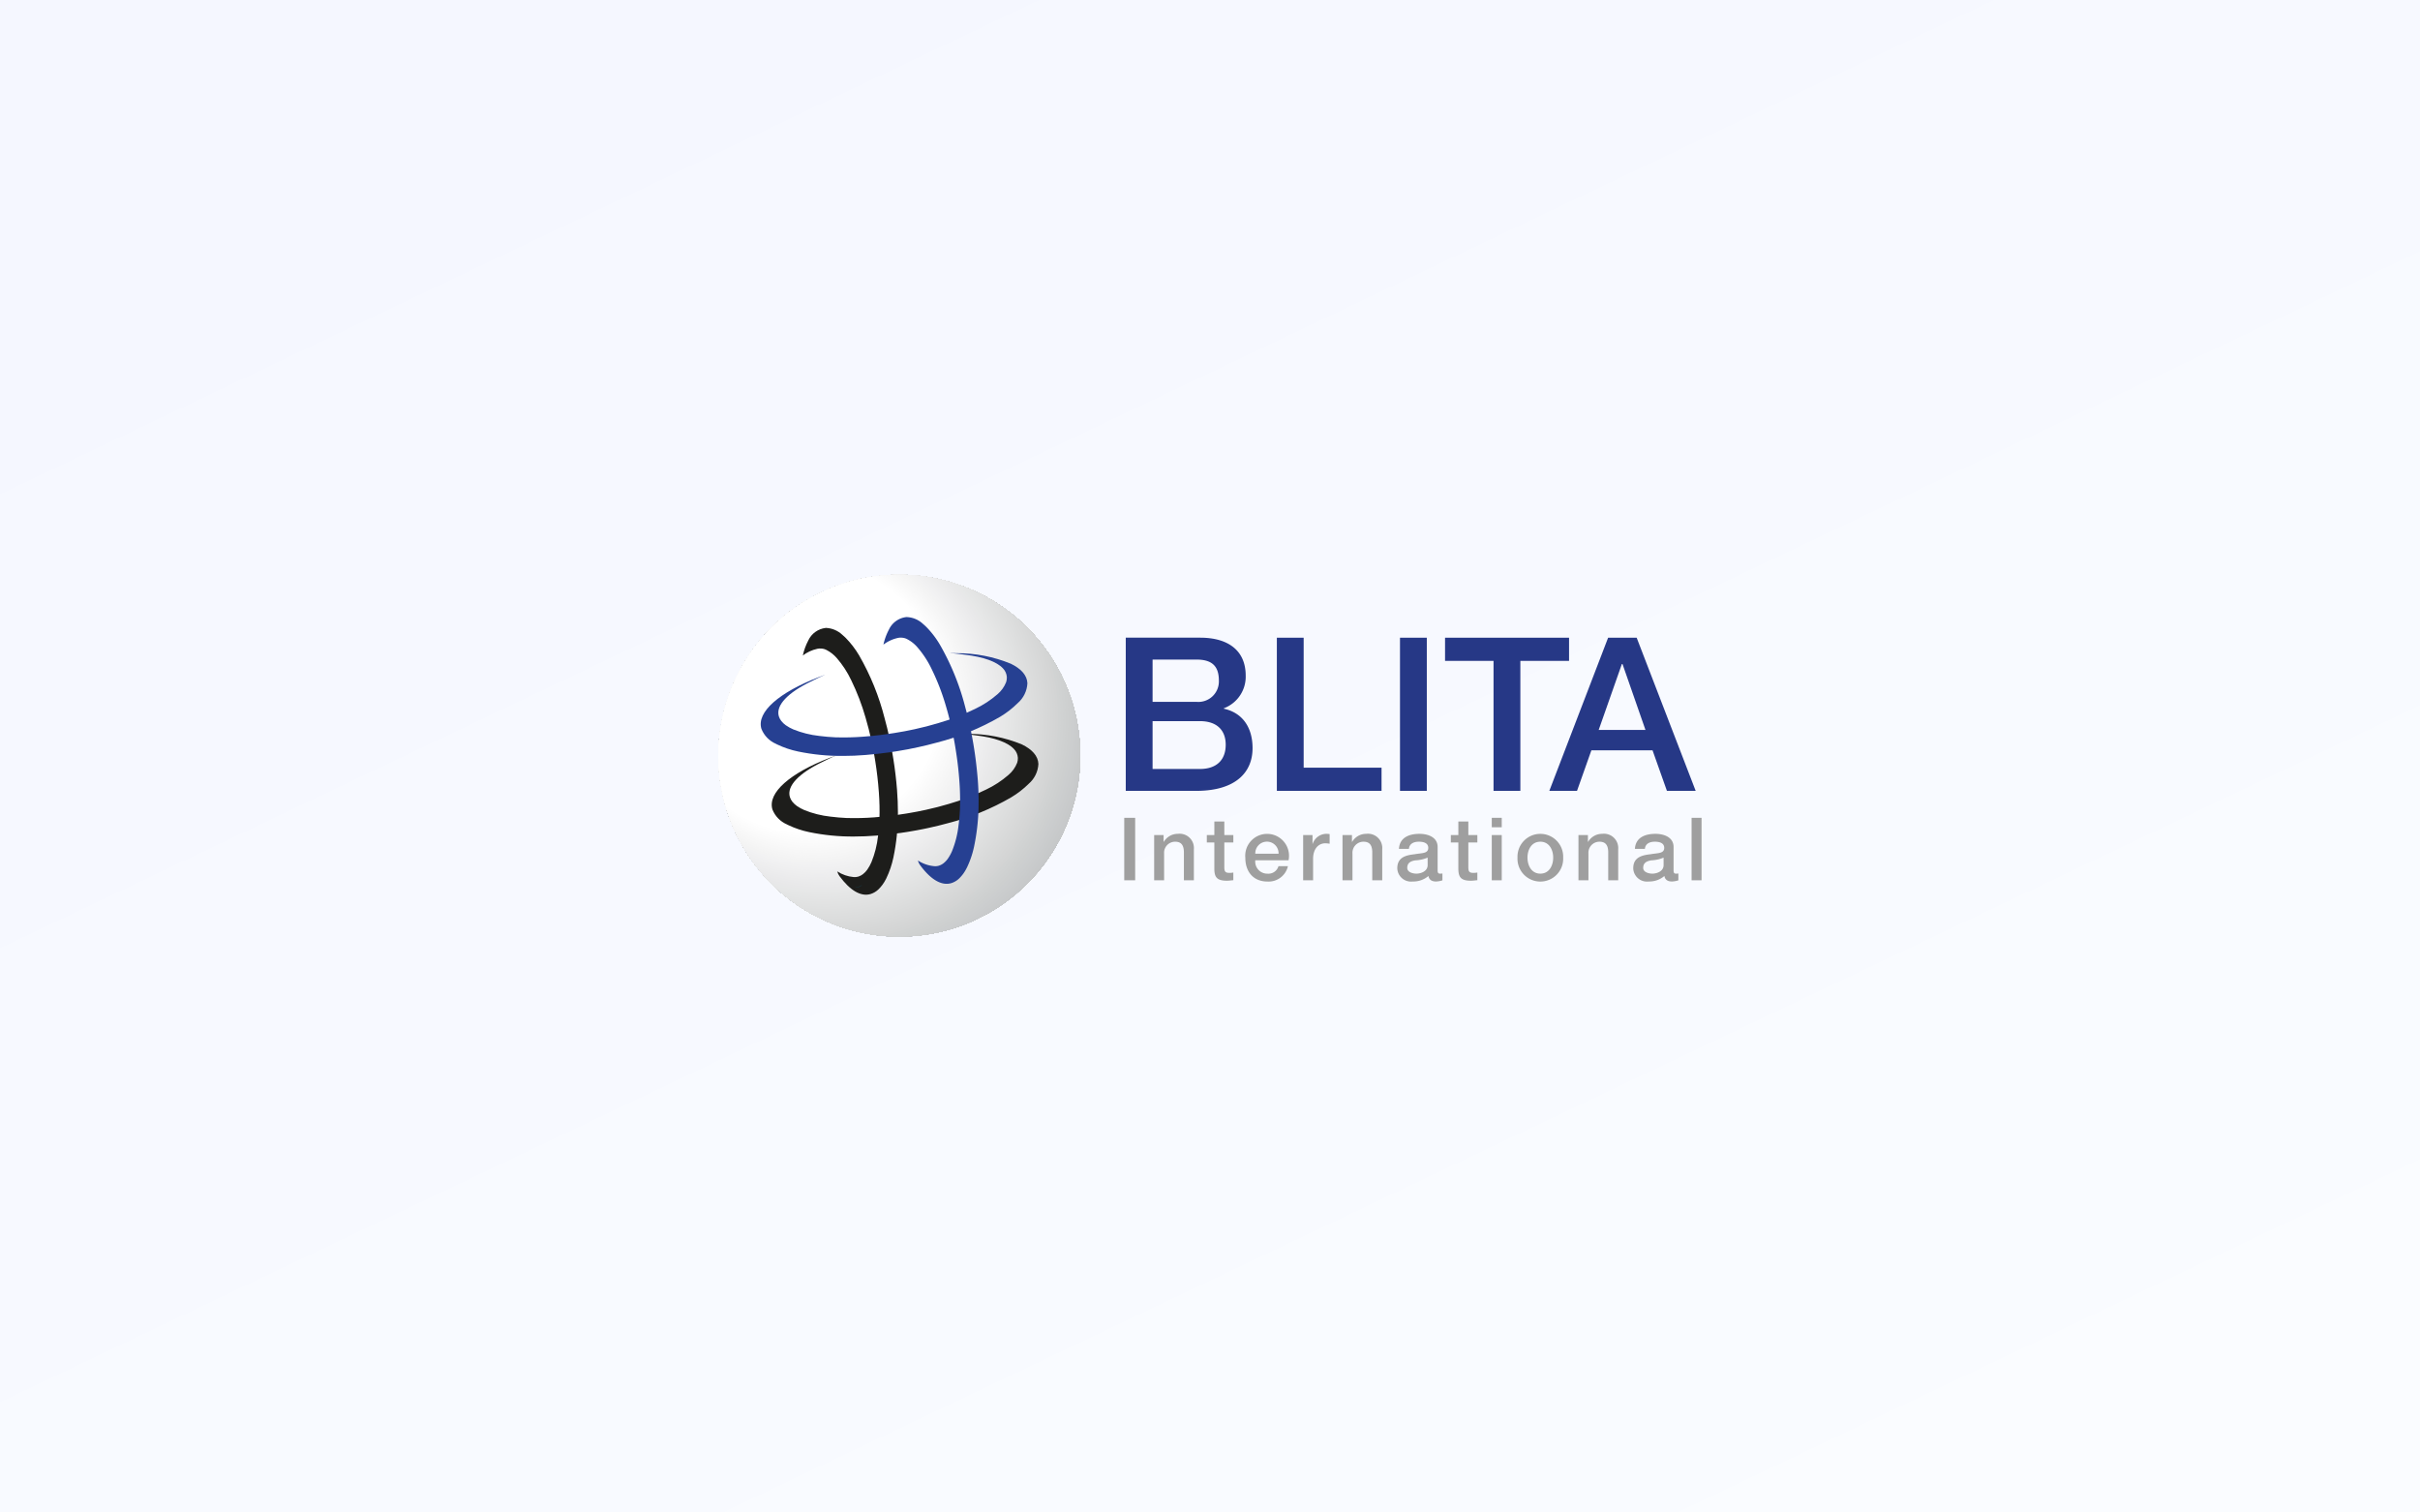 <svg xmlns="http://www.w3.org/2000/svg" xmlns:xlink="http://www.w3.org/1999/xlink" width="1600" height="1000" viewBox="0 0 1600 1000">
  <rect x="0" y="0" width="1600" height="1000" fill="#333333" stroke="none"/>
  <defs>
    <linearGradient id="linear-gradient" x1="0.162" y1="0.055" x2="0.888" y2="1" gradientUnits="objectBoundingBox">
      <stop offset="0" stop-color="#f5f7ff"/>
      <stop offset="1" stop-color="#fafcff"/>
    </linearGradient>
    <clipPath id="clip-path">
      <path id="Trazado_4" data-name="Trazado 4" d="M0,119.822A119.608,119.608,0,1,0,35.033,35.085,119.774,119.774,0,0,0,0,119.822" transform="translate(0 -0.053)"/>
    </clipPath>
    <clipPath id="clip-path-78">
      <path id="Trazado_176" data-name="Trazado 176" d="M133.389,24.224c3.3.148,7.031.719,9.969,1.068,11.935,1.421,20.792,4.538,24.924,9.036a9.075,9.075,0,0,1,2.55,5.784,9.624,9.624,0,0,1-.475,3.291,20.012,20.012,0,0,1-5.758,8.02,64.755,64.755,0,0,1-14.82,9.685,150.054,150.054,0,0,1-24.6,9.467c-4.878,1.465-10.025,2.79-15.391,3.958h0q-5.266,1.151-10.583,2.044c-.872.148-1.744.3-2.615.436-1.765.27-3.522.545-5.274.789q-7.737,1.085-15.535,1.665A170.442,170.442,0,0,1,58.19,79.9h-.436q-5.483-.235-10.932-.933a64.629,64.629,0,0,1-17.165-4.307,27.26,27.26,0,0,1-4.847-2.672h-.026a15.457,15.457,0,0,1-3.117-2.938A9.742,9.742,0,0,1,20.071,66C17.892,58.672,26.23,50.285,41.19,43.028c2.65-1.308,6-3.051,9.075-4.267l-.044-.057c-1.395.493-2.75,1.007-4.076,1.521C20.6,50.085,5.173,63.074,8.542,74.25a17.95,17.95,0,0,0,9.642,9.9c.218.122.462.244.693.366a.135.135,0,0,0,.07.026A60.905,60.905,0,0,0,32.8,89.215a140.591,140.591,0,0,0,29.584,2.925q7.153,0,15.021-.619t15.783-1.744c1.408-.2,2.842-.41,4.267-.636.436-.07.872-.139,1.308-.218q5.187-.846,10.335-1.9c1.042-.218,2.07-.436,3.1-.667Q118.447,85,124.61,83.308a163.842,163.842,0,0,0,41.776-17.065,60.322,60.322,0,0,0,11.629-9A18.5,18.5,0,0,0,184.4,44.135c-.214-5.27-4.171-9.633-10.967-12.924a93.1,93.1,0,0,0-35.682-6.948c-1.438-.052-2.886-.1-4.359-.1Z" transform="translate(-8.083 -24.167)"/>
    </clipPath>
    <linearGradient id="linear-gradient-2" x1="-12.174" y1="26.074" x2="-12.164" y2="26.074" gradientUnits="objectBoundingBox">
      <stop offset="0" stop-color="#264092"/>
      <stop offset="0.72" stop-color="#1d1d1b"/>
      <stop offset="1" stop-color="#1d1d1b"/>
    </linearGradient>
    <clipPath id="clip-path-79">
      <path id="Trazado_178" data-name="Trazado 178" d="M27.9,8.129a14.472,14.472,0,0,0-11.477,8.238l-.026.039a.727.727,0,0,0-.039.1A38.554,38.554,0,0,0,12.8,26.34a24.288,24.288,0,0,1,9.511-4.4,3.762,3.762,0,0,1,.436-.083,5.7,5.7,0,0,1,1.125-.131,8.439,8.439,0,0,1,1.308.048,8.334,8.334,0,0,1,3.552,1.072,22.492,22.492,0,0,1,6.46,5.135A64.25,64.25,0,0,1,44.851,42.8a151.367,151.367,0,0,1,9.428,24.628C55.726,72.3,57.043,77.452,58.2,82.818h0c.758,3.444,1.421,6.974,2.031,10.6.148.872.283,1.744.436,2.615q1.656,10.344,2.406,20.8a170.237,170.237,0,0,1,.4,17.6,3.358,3.358,0,0,1,0,.436q-.244,5.483-.959,10.932a64.355,64.355,0,0,1-4.337,17.148A27.722,27.722,0,0,1,55.5,167.8v.026a15.2,15.2,0,0,1-2.951,3.1,9.459,9.459,0,0,1-3.051,1.6,8.213,8.213,0,0,1-2.977.314h-.153a23.778,23.778,0,0,1-10.8-3.74h0a8.927,8.927,0,0,0,1.478,3.117c6.809,9.263,13.992,13.791,20.57,11.834a13.076,13.076,0,0,0,5.231-3.117,24.845,24.845,0,0,0,4.756-6.486c.122-.218.244-.462.366-.693,0-.026.026-.039.026-.065a60.8,60.8,0,0,0,4.7-13.857,140.694,140.694,0,0,0,2.981-29.571q0-7.519-.584-15.025-.793-10.073-2.371-20.051-.915-5.841-2.084-11.638l-.649-3.095Q68.628,74.2,66.933,68.037a164.1,164.1,0,0,0-16.96-41.845,60.675,60.675,0,0,0-8.979-11.651q-1.016-1-2.114-1.909A16.878,16.878,0,0,0,28.361,8.12H27.9" transform="translate(-12.8 -8.12)"/>
    </clipPath>
    <linearGradient id="linear-gradient-3" x1="-35.128" y1="10.415" x2="-35.1" y2="10.415" gradientUnits="objectBoundingBox">
      <stop offset="0" stop-color="#797b7d"/>
      <stop offset="1" stop-color="#1d1d1b"/>
    </linearGradient>
    <clipPath id="clip-path-80">
      <path id="Trazado_180" data-name="Trazado 180" d="M20.512,48.618a8.308,8.308,0,0,0,2.977-.314,9.621,9.621,0,0,0,2.345-1.094l-.044-.044a8.936,8.936,0,0,1-5.279,1.452" transform="translate(-20.512 -47.167)"/>
    </clipPath>
    <linearGradient id="linear-gradient-4" x1="-269.174" y1="1302.749" x2="-268.839" y2="1302.749" gradientUnits="objectBoundingBox">
      <stop offset="0" stop-color="#233876"/>
      <stop offset="1" stop-color="#0098cc"/>
    </linearGradient>
    <clipPath id="clip-path-81">
      <path id="Trazado_182" data-name="Trazado 182" d="M131.712,11.989c3.3.148,7.027.719,9.969,1.068,11.935,1.421,20.792,4.538,24.924,9.036a9.084,9.084,0,0,1,2.546,5.784,9.633,9.633,0,0,1-.471,3.291,20.094,20.094,0,0,1-5.758,8.02,64.852,64.852,0,0,1-14.82,9.685,150.207,150.207,0,0,1-24.6,9.467c-4.882,1.465-10.025,2.79-15.391,3.958h0q-6.538,1.438-13.194,2.476-10.344,1.683-20.8,2.45a170.578,170.578,0,0,1-17.6.436h-.436q-5.483-.235-10.932-.937a64.254,64.254,0,0,1-17.165-4.307,26.978,26.978,0,0,1-4.847-2.668h-.026a15.357,15.357,0,0,1-3.117-2.942,9.664,9.664,0,0,1-1.6-3.051c-2.179-7.327,6.163-15.714,21.119-22.971,2.655-1.308,6-3.051,9.075-4.267l-.039-.057c-1.395.488-2.75,1-4.08,1.517-25.547,9.864-40.947,22.854-37.6,34.03A17.963,17.963,0,0,0,16.5,71.949c.218.122.462.244.689.366.031,0,.044.026.07.026a60.98,60.98,0,0,0,13.857,4.673A140.622,140.622,0,0,0,60.7,79.939q7.523,0,15.025-.623,7.916-.632,15.779-1.744c1.408-.2,2.846-.41,4.267-.636.436-.07.872-.139,1.308-.218q6.756-1.064,13.438-2.559,6.246-1.356,12.41-3.051a163.867,163.867,0,0,0,41.789-17.052,60.588,60.588,0,0,0,11.643-9.045A18.543,18.543,0,0,0,182.737,31.9c-.218-5.27-4.171-9.633-10.971-12.924a93.018,93.018,0,0,0-35.682-6.948q-2.179-.092-4.359-.1Z" transform="translate(-6.412 -11.932)"/>
    </clipPath>
    <linearGradient id="linear-gradient-5" x1="-12.13" y1="26.864" x2="-12.12" y2="26.864" gradientUnits="objectBoundingBox">
      <stop offset="0" stop-color="#999998"/>
      <stop offset="0.75" stop-color="#264092"/>
      <stop offset="1" stop-color="#264092"/>
    </linearGradient>
    <clipPath id="clip-Blita_ver">
      <rect width="1600" height="1000"/>
    </clipPath>
  </defs>
  <g id="Blita_ver" clip-path="url(#clip-Blita_ver)">
    <rect width="1600" height="1000" fill="#fff"/>
    <rect id="Rectangle_1" data-name="Rectangle 1" width="1600" height="1000" fill="url(#linear-gradient)"/>
    <g id="Blita" transform="translate(293 483)">
      <g id="Grupo_81" data-name="Grupo 81" transform="translate(182 -103)">
        <g id="Grupo_80" data-name="Grupo 80" transform="translate(0 0)">
          <g id="Grupo_3" data-name="Grupo 3" clip-path="url(#clip-path)">
            <path id="Trazado_3" data-name="Trazado 3" d="M0,239.56V.053H239.542V239.56Z" transform="translate(0 -0.053)" fill="#b3b6b8"/>
          </g>
          <g id="Grupo_4" data-name="Grupo 4" clip-path="url(#clip-path)">
            <path id="Trazado_5" data-name="Trazado 5" d="M244.1,119.288V-.538H-.59V244.126H244.1Z" transform="translate(-1.982 -2.038)" fill="#b3b6b8"/>
          </g>
          <g id="Grupo_5" data-name="Grupo 5" clip-path="url(#clip-path)">
            <path id="Trazado_7" data-name="Trazado 7" d="M244.1,114.471V-.538H-.59V244.126H244.1Z" transform="translate(-1.982 -2.038)" fill="#b4b7b9"/>
          </g>
          <g id="Grupo_6" data-name="Grupo 6" clip-path="url(#clip-path)">
            <path id="Trazado_9" data-name="Trazado 9" d="M244.1,109.653V-.539H-.59V244.125H244.1Z" transform="translate(-1.982 -2.041)" fill="#b6b8b9"/>
          </g>
          <g id="Grupo_7" data-name="Grupo 7" clip-path="url(#clip-path)">
            <path id="Trazado_11" data-name="Trazado 11" d="M244.1,104.833V-.538H-.591V244.126H230.634V245a199.42,199.42,0,0,0,24.2-29.335H244.1Z" transform="translate(-1.985 -2.038)" fill="#b7b9ba"/>
          </g>
          <g id="Grupo_8" data-name="Grupo 8" clip-path="url(#clip-path)">
            <path id="Trazado_13" data-name="Trazado 13" d="M244.1,113.1V42.045h14.576a181.767,181.767,0,0,0-16.834-31.009Q236.929,3.756,231.336-3V7.732H-.591V252.391H192.538v12.092a183.339,183.339,0,0,0,66.142-80.321H244.1Z" transform="translate(-1.985 -10.308)" fill="#b7b9ba"/>
          </g>
          <g id="Grupo_9" data-name="Grupo 9" clip-path="url(#clip-path)">
            <path id="Trazado_15" data-name="Trazado 15" d="M244.1,112.412V41.859h12.955A181.256,181.256,0,0,0,229.911-2.885V7.345H-.591V252H191.391V262.71a182.036,182.036,0,0,0,65.666-79.746H244.1Z" transform="translate(-1.985 -9.921)" fill="#b8babb"/>
          </g>
          <g id="Grupo_10" data-name="Grupo 10" clip-path="url(#clip-path)">
            <path id="Trazado_17" data-name="Trazado 17" d="M244.1,111.714V41.654h11.333A179.986,179.986,0,0,0,228.485-2.763v9.69H-.591V251.591H190.241v9.319a180.784,180.784,0,0,0,65.2-79.175H244.108Z" transform="translate(-1.985 -9.511)" fill="#b9bbbc"/>
          </g>
          <g id="Grupo_11" data-name="Grupo 11" clip-path="url(#clip-path)">
            <path id="Trazado_19" data-name="Trazado 19" d="M244.1,110.992V41.455h9.716a177.842,177.842,0,0,0-16.455-30.338Q232.57,3.995,227.082-2.644v9.18H-.591V251.2H189.094v7.933a179.424,179.424,0,0,0,64.725-78.6H244.1Z" transform="translate(-1.985 -9.112)" fill="#babcbd"/>
          </g>
          <g id="Grupo_12" data-name="Grupo 12" clip-path="url(#clip-path)">
            <path id="Trazado_21" data-name="Trazado 21" d="M244.1,110.28V41.253h8.081A176.905,176.905,0,0,0,225.639-2.523V6.125H-.591V250.789H187.948v6.538A178.013,178.013,0,0,0,252.2,179.3H244.1Z" transform="translate(-1.985 -8.705)" fill="#bbbdbe"/>
          </g>
          <g id="Grupo_13" data-name="Grupo 13" clip-path="url(#clip-path)">
            <path id="Trazado_23" data-name="Trazado 23" d="M244.1,109.562V41.041h6.477A175.885,175.885,0,0,0,224.218-2.4V5.716H-.591V250.38H186.8v5.157a176.809,176.809,0,0,0,63.779-77.453H244.1Z" transform="translate(-1.985 -8.292)" fill="#bcbebf"/>
          </g>
          <g id="Grupo_14" data-name="Grupo 14" clip-path="url(#clip-path)">
            <path id="Trazado_25" data-name="Trazado 25" d="M244.1,108.877V40.866h4.86A174.6,174.6,0,0,0,222.81-2.287V5.337H-.591V250H185.655v3.775a175.576,175.576,0,0,0,63.308-76.878H244.1Z" transform="translate(-1.985 -7.913)" fill="#bdbfc0"/>
          </g>
          <g id="Grupo_15" data-name="Grupo 15" clip-path="url(#clip-path)">
            <path id="Trazado_27" data-name="Trazado 27" d="M244.1,108.152V40.647h3.239A173.047,173.047,0,0,0,221.367-2.162V4.912H-.591V249.576h185.1v2.384a174.163,174.163,0,0,0,25.665-21.175,172.891,172.891,0,0,0,50.8-122.633Z" transform="translate(-1.985 -7.493)" fill="#bec0c1"/>
          </g>
          <g id="Grupo_16" data-name="Grupo 16" clip-path="url(#clip-path)">
            <path id="Trazado_29" data-name="Trazado 29" d="M244.1,107.444V40.422h1.617A171.958,171.958,0,0,0,219.929-2.042V4.5H-.591V249.16h154.7v16.869A172.315,172.315,0,0,0,259.246,107.444Z" transform="translate(-1.985 -7.09)" fill="#bfc1c2"/>
          </g>
          <g id="Grupo_17" data-name="Grupo 17" clip-path="url(#clip-path)">
            <path id="Trazado_31" data-name="Trazado 31" d="M263.852,106.736A170.171,170.171,0,0,0,224.845-1.922V4.111H5.737V248.373H-2.475a170.512,170.512,0,0,0,29.017,15.753V248.77H159.523v15.365a171.016,171.016,0,0,0,104.33-157.4" transform="translate(-8.313 -6.687)" fill="#c0c2c3"/>
          </g>
          <g id="Grupo_18" data-name="Grupo 18" clip-path="url(#clip-path)">
            <path id="Trazado_33" data-name="Trazado 33" d="M261.879,115.305A168.976,168.976,0,0,0,212.227-4.564V12.985H5.485V255.87H-2.4A169.315,169.315,0,0,0,26.369,271.5V257.644H158.347v13.861a169.726,169.726,0,0,0,103.532-156.2" transform="translate(-8.061 -15.561)" fill="#c1c3c4"/>
          </g>
          <g id="Grupo_19" data-name="Grupo 19" clip-path="url(#clip-path)">
            <path id="Trazado_35" data-name="Trazado 35" d="M259.928,114.52A167.668,167.668,0,0,0,210.673-4.421V12.5H5.257V253.986H-2.332A167.608,167.608,0,0,0,26.24,269.5V257.164H157.19v12.349A168.392,168.392,0,0,0,259.929,114.52" transform="translate(-7.833 -15.081)" fill="#c2c4c5"/>
          </g>
          <g id="Grupo_20" data-name="Grupo 20" clip-path="url(#clip-path)">
            <path id="Trazado_37" data-name="Trazado 37" d="M257.968,113.758A166.37,166.37,0,0,0,209.079-4.28V12.031H5.018V252.144H-2.261a166.1,166.1,0,0,0,28.333,15.387V256.69H156.01v10.841A167.1,167.1,0,0,0,257.968,113.758" transform="translate(-7.594 -14.607)" fill="#c3c5c6"/>
          </g>
          <g id="Grupo_21" data-name="Grupo 21" clip-path="url(#clip-path)">
            <path id="Trazado_39" data-name="Trazado 39" d="M256.011,112.959a165.084,165.084,0,0,0-48.506-117.1V11.554H4.783V250.281H-2.191a165.1,165.1,0,0,0,28.132,15.256v-9.324H154.868v9.337A165.794,165.794,0,0,0,255.994,112.959" transform="translate(-7.359 -14.13)" fill="#c4c6c7"/>
          </g>
          <g id="Grupo_22" data-name="Grupo 22" clip-path="url(#clip-path)">
            <path id="Trazado_41" data-name="Trazado 41" d="M254.044,112.19A163.811,163.811,0,0,0,205.922-4V11.082H4.538V248.423H-2.118a163.693,163.693,0,0,0,27.9,15.143v-7.846H153.694v7.846a164.46,164.46,0,0,0,100.35-151.371" transform="translate(-7.114 -13.666)" fill="#c5c7c8"/>
          </g>
          <g id="Grupo_23" data-name="Grupo 23" clip-path="url(#clip-path)">
            <path id="Trazado_43" data-name="Trazado 43" d="M252.08,111.395A162.46,162.46,0,0,0,204.333-3.854V10.6H4.3V246.555H-2.047a162.511,162.511,0,0,0,27.688,15.029v-6.32H152.532v6.32A163.214,163.214,0,0,0,252.08,111.395" transform="translate(-6.876 -13.176)" fill="#c6c8c9"/>
          </g>
          <g id="Grupo_24" data-name="Grupo 24" clip-path="url(#clip-path)">
            <path id="Trazado_45" data-name="Trazado 45" d="M250.116,110.619A161.187,161.187,0,0,0,202.757-3.714V10.125H4.058V244.7H-1.975a161.585,161.585,0,0,0,27.461,14.907v-4.795H88.428v17.523A161.688,161.688,0,0,0,250.116,110.619" transform="translate(-6.634 -12.706)" fill="#c7c9ca"/>
          </g>
          <g id="Grupo_25" data-name="Grupo 25" clip-path="url(#clip-path)">
            <path id="Trazado_47" data-name="Trazado 47" d="M248.143,109.837A159.884,159.884,0,0,0,201.167-3.572V9.653H3.806v233.2H-1.9a160.406,160.406,0,0,0,27.243,14.79V254.33H87.758v15.914A160.4,160.4,0,0,0,248.143,109.859" transform="translate(-6.382 -12.229)" fill="#c8cacb"/>
          </g>
          <g id="Grupo_26" data-name="Grupo 26" clip-path="url(#clip-path)">
            <path id="Trazado_49" data-name="Trazado 49" d="M246.2,109.055A158.567,158.567,0,0,0,199.6-3.43V9.176H3.581v231.8H-1.833A158.663,158.663,0,0,0,25.192,255.64v-1.8H87.114v14.306a159.1,159.1,0,0,0,159.1-159.1" transform="translate(-6.157 -11.752)" fill="#c9cbcc"/>
          </g>
          <g id="Grupo_27" data-name="Grupo 27" clip-path="url(#clip-path)">
            <path id="Trazado_51" data-name="Trazado 51" d="M244.232,108.276a157.273,157.273,0,0,0-46.2-111.565V8.7H3.339v230.41h-5.1a157.357,157.357,0,0,0,26.8,14.546v-.3H86.454v12.68A157.791,157.791,0,0,0,244.245,108.25" transform="translate(-5.915 -11.278)" fill="#cacccd"/>
          </g>
          <g id="Grupo_28" data-name="Grupo 28" clip-path="url(#clip-path)">
            <path id="Trazado_53" data-name="Trazado 53" d="M242.275,107.494A155.978,155.978,0,0,0,196.446-3.147V8.225H3.1V237.232H-1.691A156.484,156.484,0,0,0,242.275,107.494" transform="translate(-5.68 -10.801)" fill="#cbcdce"/>
          </g>
          <g id="Grupo_29" data-name="Grupo 29" clip-path="url(#clip-path)">
            <path id="Trazado_55" data-name="Trazado 55" d="M240.312,106.716A154.688,154.688,0,0,0,194.862-3.006V7.747h-192V235.39H-1.619A155.176,155.176,0,0,0,240.3,106.716" transform="translate(-5.438 -10.328)" fill="#cccecf"/>
          </g>
          <g id="Grupo_30" data-name="Grupo 30" clip-path="url(#clip-path)">
            <path id="Trazado_57" data-name="Trazado 57" d="M238.351,105.951A153.4,153.4,0,0,0,193.285-2.864V7.275H2.623V233.5H-1.548a153.868,153.868,0,0,0,239.9-127.549" transform="translate(-5.199 -9.851)" fill="#cdcfcf"/>
          </g>
          <g id="Grupo_31" data-name="Grupo 31" clip-path="url(#clip-path)">
            <path id="Trazado_59" data-name="Trazado 59" d="M236.388,105.155A152.086,152.086,0,0,0,191.7-2.723V6.8H2.382V231.667H-1.476A152.587,152.587,0,0,0,236.388,105.159" transform="translate(-4.958 -9.377)" fill="#ced0d0"/>
          </g>
          <g id="Grupo_32" data-name="Grupo 32" clip-path="url(#clip-path)">
            <path id="Trazado_61" data-name="Trazado 61" d="M234.415,104.373A150.774,150.774,0,0,0,190.1-2.581v8.9H2.126V229.8H-1.4A151.275,151.275,0,0,0,234.415,104.373" transform="translate(-4.702 -8.9)" fill="#cfd1d1"/>
          </g>
          <g id="Grupo_33" data-name="Grupo 33" clip-path="url(#clip-path)">
            <path id="Trazado_63" data-name="Trazado 63" d="M232.447,103.591A149.47,149.47,0,0,0,188.54-2.439V5.843H1.9V227.936H-1.333a149.971,149.971,0,0,0,233.78-124.346" transform="translate(-4.477 -8.423)" fill="#d0d2d2"/>
          </g>
          <g id="Grupo_34" data-name="Grupo 34" clip-path="url(#clip-path)">
            <path id="Trazado_65" data-name="Trazado 65" d="M230.5,102.823A148.2,148.2,0,0,0,186.963-2.3V5.372H1.663V226.083H-1.262A148.673,148.673,0,0,0,230.5,102.823" transform="translate(-4.239 -7.956)" fill="#d1d3d3"/>
          </g>
          <g id="Grupo_35" data-name="Grupo 35" clip-path="url(#clip-path)">
            <path id="Trazado_67" data-name="Trazado 67" d="M228.539,102.024A146.894,146.894,0,0,0,185.386-2.153v7.04H1.424V224.2H-1.191A147.369,147.369,0,0,0,228.522,102.024" transform="translate(-4 -7.463)" fill="#d3d4d4"/>
          </g>
          <g id="Grupo_36" data-name="Grupo 36" clip-path="url(#clip-path)">
            <path id="Trazado_69" data-name="Trazado 69" d="M226.576,101.255A145.586,145.586,0,0,0,183.8-2.015V4.423H1.182V222.367h-2.3A146.062,146.062,0,0,0,226.576,101.26" transform="translate(-3.758 -6.999)" fill="#d4d5d5"/>
          </g>
          <g id="Grupo_37" data-name="Grupo 37" clip-path="url(#clip-path)">
            <path id="Trazado_71" data-name="Trazado 71" d="M224.615,100.473A144.279,144.279,0,0,0,182.234-1.873V3.946H.944V220.5H-1.048A144.758,144.758,0,0,0,224.615,100.473" transform="translate(-3.52 -6.522)" fill="#d5d6d6"/>
          </g>
          <g id="Grupo_38" data-name="Grupo 38" clip-path="url(#clip-path)">
            <path id="Trazado_73" data-name="Trazado 73" d="M222.655,99.691A142.971,142.971,0,0,0,180.64-1.731v5.2H.706V218.628H-.977A143.455,143.455,0,0,0,222.633,99.691" transform="translate(-3.282 -6.045)" fill="#d6d7d7"/>
          </g>
          <g id="Grupo_39" data-name="Grupo 39" clip-path="url(#clip-path)">
            <path id="Trazado_75" data-name="Trazado 75" d="M220.692,98.913A141.664,141.664,0,0,0,179.06-1.59V3H.464V216.746H-.9a142.152,142.152,0,0,0,221.6-117.834" transform="translate(-3.04 -5.572)" fill="#d7d8d8"/>
          </g>
          <g id="Grupo_40" data-name="Grupo 40" clip-path="url(#clip-path)">
            <path id="Trazado_77" data-name="Trazado 77" d="M218.727,98.144A140.356,140.356,0,0,0,177.483-1.448V2.519H.225V214.9H-.834A140.844,140.844,0,0,0,218.727,98.144" transform="translate(-2.801 -5.095)" fill="#d8d9d9"/>
          </g>
          <g id="Grupo_41" data-name="Grupo 41" clip-path="url(#clip-path)">
            <path id="Trazado_79" data-name="Trazado 79" d="M216.768,97.352A139.078,139.078,0,0,0,175.9-1.307V2.041H-.017v211H-.762A139.545,139.545,0,0,0,216.746,97.352" transform="translate(-2.559 -4.621)" fill="#d9dada"/>
          </g>
          <g id="Grupo_42" data-name="Grupo 42" clip-path="url(#clip-path)">
            <path id="Trazado_81" data-name="Trazado 81" d="M214.8,96.57A137.78,137.78,0,0,0,174.322-1.165V1.568H-.255V211.182H-.691A138.237,138.237,0,0,0,214.8,96.57" transform="translate(-2.321 -4.144)" fill="#dadbdb"/>
          </g>
          <g id="Grupo_43" data-name="Grupo 43" clip-path="url(#clip-path)">
            <path id="Trazado_83" data-name="Trazado 83" d="M212.843,95.791a136.472,136.472,0,0,0-40.1-96.815V1.09H-.494V209.322H-.62A136.934,136.934,0,0,0,212.843,95.791" transform="translate(-2.082 -3.67)" fill="#dbdcdc"/>
          </g>
          <g id="Grupo_44" data-name="Grupo 44" clip-path="url(#clip-path)">
            <path id="Trazado_85" data-name="Trazado 85" d="M218.927,95.012a135.186,135.186,0,0,0-39.718-95.9v1.5H7.312V199.656H-2.944q5.035,4.145,10.461,7.8A135.622,135.622,0,0,0,218.923,95" transform="translate(-9.888 -3.197)" fill="#dcdddd"/>
          </g>
          <g id="Grupo_45" data-name="Grupo 45" clip-path="url(#clip-path)">
            <path id="Trazado_87" data-name="Trazado 87" d="M216.886,94.23A133.887,133.887,0,0,0,177.547-.741V.131H6.993V197.867H-2.849A134.31,134.31,0,0,0,216.886,94.23" transform="translate(-9.569 -2.72)" fill="#dddede"/>
          </g>
          <g id="Grupo_46" data-name="Grupo 46" clip-path="url(#clip-path)">
            <path id="Trazado_89" data-name="Trazado 89" d="M214.849,93.451A132.584,132.584,0,0,0,175.894-.6v.262H6.678v196.42H-2.755a133.011,133.011,0,0,0,217.6-102.63" transform="translate(-9.254 -2.246)" fill="#dedfdf"/>
          </g>
          <g id="Grupo_47" data-name="Grupo 47" clip-path="url(#clip-path)">
            <path id="Trazado_91" data-name="Trazado 91" d="M212.811,105.06A131.281,131.281,0,0,0,174.24,11.937,132.709,132.709,0,0,0,154.747-4.147V11.58H6.362v195.1H-2.661A131.7,131.7,0,0,0,212.811,105.06" transform="translate(-8.938 -14.16)" fill="#dfe0e0"/>
          </g>
          <g id="Grupo_48" data-name="Grupo 48" clip-path="url(#clip-path)">
            <path id="Trazado_93" data-name="Trazado 93" d="M217.908,104.157a130.008,130.008,0,0,0-38.192-92.2,131.612,131.612,0,0,0-19.3-15.923V10.986H14.61V-3.965A131.416,131.416,0,0,0-4.691,11.95H13.18V196.361H-4.691a130.4,130.4,0,0,0,222.6-92.2" transform="translate(-15.756 -13.562)" fill="#e0e1e1"/>
          </g>
          <g id="Grupo_49" data-name="Grupo 49" clip-path="url(#clip-path)">
            <path id="Trazado_95" data-name="Trazado 95" d="M215.8,103.251a128.67,128.67,0,0,0-37.809-91.275A129.757,129.757,0,0,0,158.879-3.79V10.385H14.53V-3.79a129.729,129.729,0,0,0-19.1,15.762H12.791V194.53H-4.575A129.092,129.092,0,0,0,215.8,103.251" transform="translate(-15.367 -12.961)" fill="#e1e2e2"/>
          </g>
          <g id="Grupo_50" data-name="Grupo 50" clip-path="url(#clip-path)">
            <path id="Trazado_97" data-name="Trazado 97" d="M213.681,102.361A127.9,127.9,0,0,0,157.347-3.612V9.783H14.454V-3.612a128.151,128.151,0,0,0-18.913,15.6H12.4V192.7H-4.459a127.78,127.78,0,0,0,218.14-90.342" transform="translate(-14.977 -12.363)" fill="#e2e3e3"/>
          </g>
          <g id="Grupo_51" data-name="Grupo 51" clip-path="url(#clip-path)">
            <path id="Trazado_99" data-name="Trazado 99" d="M211.577,101.445A126.63,126.63,0,0,0,155.819-3.434V9.207H14.377V-3.434A127.074,127.074,0,0,0-4.344,12.01H12.015V190.88H-4.344a126.486,126.486,0,0,0,215.921-89.435" transform="translate(-14.591 -11.765)" fill="#e3e4e4"/>
          </g>
          <g id="Grupo_52" data-name="Grupo 52" clip-path="url(#clip-path)">
            <path id="Trazado_101" data-name="Trazado 101" d="M209.479,100.542a125.331,125.331,0,0,0-55.205-103.8V8.587H14.3V-3.256A125.914,125.914,0,0,0-4.228,12.026H11.625V189.053H-4.228a125.174,125.174,0,0,0,213.707-88.511" transform="translate(-14.201 -11.167)" fill="#e4e5e5"/>
          </g>
          <g id="Grupo_53" data-name="Grupo 53" clip-path="url(#clip-path)">
            <path id="Trazado_103" data-name="Trazado 103" d="M207.346,99.639a123.5,123.5,0,0,0-36.275-87.592A124.57,124.57,0,0,0,152.738-3.078V7.994H14.221V-3.078A124.115,124.115,0,0,0-4.112,12.047H11.236V187.231H-4.112A123.875,123.875,0,0,0,207.346,99.639" transform="translate(-13.812 -10.57)" fill="#e5e6e6"/>
          </g>
          <g id="Grupo_54" data-name="Grupo 54" clip-path="url(#clip-path)">
            <path id="Trazado_105" data-name="Trazado 105" d="M205.252,98.736A122.725,122.725,0,0,0,151.215-2.9V7.4H14.155V-2.9A123.252,123.252,0,0,0-4,12.068H10.859V185.4H-4A122.572,122.572,0,0,0,205.226,98.736" transform="translate(-13.435 -9.972)" fill="#e6e7e7"/>
          </g>
          <g id="Grupo_55" data-name="Grupo 55" clip-path="url(#clip-path)">
            <path id="Trazado_107" data-name="Trazado 107" d="M203.131,97.843A120.9,120.9,0,0,0,167.615,12.1a122.18,122.18,0,0,0-17.95-14.82V6.8H14.069V-2.712A121.963,121.963,0,0,0-3.881,12.1H10.46v171.5H-3.881A121.264,121.264,0,0,0,203.131,97.843" transform="translate(-13.036 -9.384)" fill="#e7e8e8"/>
          </g>
          <g id="Grupo_56" data-name="Grupo 56" clip-path="url(#clip-path)">
            <path id="Trazado_109" data-name="Trazado 109" d="M201.019,96.93a119.586,119.586,0,0,0-35.137-84.824,120.566,120.566,0,0,0-17.754-14.65V6.2H13.989V-2.544A120.567,120.567,0,0,0-3.765,12.106H10.07V181.754H-3.765A119.961,119.961,0,0,0,201.019,96.93" transform="translate(-12.646 -8.776)" fill="#e8e8e9"/>
          </g>
          <g id="Grupo_57" data-name="Grupo 57" clip-path="url(#clip-path)">
            <path id="Trazado_111" data-name="Trazado 111" d="M198.911,96.027a118.3,118.3,0,0,0-34.753-83.9A119.711,119.711,0,0,0,146.6-2.366V5.6H13.912V-2.366A119.718,119.718,0,0,0-3.65,12.123H9.684V179.94H-3.65A118.657,118.657,0,0,0,198.911,96.027" transform="translate(-12.26 -8.178)" fill="#e9e9ea"/>
          </g>
          <g id="Grupo_58" data-name="Grupo 58" clip-path="url(#clip-path)">
            <path id="Trazado_113" data-name="Trazado 113" d="M196.8,103.461A117.493,117.493,0,0,0,125.123-4.67V13.341H33.769V-4.67a117.524,117.524,0,0,0-37.3,25.151H9.294v165.96H-3.534A117.354,117.354,0,0,0,196.8,103.461" transform="translate(-11.87 -15.917)" fill="#eaeaeb"/>
          </g>
          <g id="Grupo_59" data-name="Grupo 59" clip-path="url(#clip-path)">
            <path id="Trazado_115" data-name="Trazado 115" d="M194.684,102.464A116.155,116.155,0,0,0,123.809-4.464V12.649H33.467V-4.464A116.234,116.234,0,0,0-3.418,20.382H8.9V184.524H-3.418a116.046,116.046,0,0,0,198.1-82.06" transform="translate(-11.481 -15.225)" fill="#ebebec"/>
          </g>
          <g id="Grupo_60" data-name="Grupo 60" clip-path="url(#clip-path)">
            <path id="Trazado_117" data-name="Trazado 117" d="M192.566,101.48A114.865,114.865,0,0,0,122.488-4.258V11.957H33.162V-4.258A114.9,114.9,0,0,0-3.3,20.33H8.508V182.6H-3.3A114.743,114.743,0,0,0,192.566,101.48" transform="translate(-11.084 -14.533)" fill="#ececed"/>
          </g>
          <g id="Grupo_61" data-name="Grupo 61" clip-path="url(#clip-path)">
            <path id="Trazado_119" data-name="Trazado 119" d="M190.465,100.473A113.571,113.571,0,0,0,121.159-4.053V11.264H32.874V-4.053A113.57,113.57,0,0,0-3.187,20.261H8.146V180.689H-3.187a113.44,113.44,0,0,0,193.652-80.2" transform="translate(-10.705 -13.844)" fill="#ededee"/>
          </g>
          <g id="Grupo_62" data-name="Grupo 62" clip-path="url(#clip-path)">
            <path id="Trazado_121" data-name="Trazado 121" d="M188.357,99.462A112.276,112.276,0,0,0,119.87-3.843V10.585h-87.3V-3.843A112.328,112.328,0,0,0-3.072,20.17H7.742V178.755H-3.072A112.136,112.136,0,0,0,188.357,99.462" transform="translate(-10.318 -13.139)" fill="#eeeeef"/>
          </g>
          <g id="Grupo_63" data-name="Grupo 63" clip-path="url(#clip-path)">
            <path id="Trazado_123" data-name="Trazado 123" d="M186.245,98.479A110.951,110.951,0,0,0,118.556-3.641V9.872H32.277V-3.641A110.92,110.92,0,0,0-2.956,20.119H7.353V176.851H-2.956a110.829,110.829,0,0,0,189.2-78.368" transform="translate(-9.929 -12.461)" fill="#efeff0"/>
          </g>
          <g id="Grupo_64" data-name="Grupo 64" clip-path="url(#clip-path)">
            <path id="Trazado_125" data-name="Trazado 125" d="M184.134,97.482a109.639,109.639,0,0,0-66.9-100.917V9.206H31.974V-3.435A109.626,109.626,0,0,0-2.84,20.033h9.8v154.9h-9.8a109.53,109.53,0,0,0,187-77.448" transform="translate(-9.539 -11.769)" fill="#f0f0f1"/>
          </g>
          <g id="Grupo_65" data-name="Grupo 65" clip-path="url(#clip-path)">
            <path id="Trazado_127" data-name="Trazado 127" d="M182.026,96.488A108.349,108.349,0,0,0,115.945-3.23V8.5H31.675V-3.23a108.449,108.449,0,0,0-34.4,23.194h9.3V173h-9.3A108.227,108.227,0,0,0,182.026,96.488" transform="translate(-9.153 -11.08)" fill="#f1f1f2"/>
          </g>
          <g id="Grupo_66" data-name="Grupo 66" clip-path="url(#clip-path)">
            <path id="Trazado_129" data-name="Trazado 129" d="M179.925,95.491A107.032,107.032,0,0,0,114.62-3.02V7.812H31.387V-3.024a107.059,107.059,0,0,0-34,22.91H6.2V171.1H-2.6a106.923,106.923,0,0,0,182.524-75.6" transform="translate(-8.773 -10.388)" fill="#f2f2f3"/>
          </g>
          <g id="Grupo_67" data-name="Grupo 67" clip-path="url(#clip-path)">
            <path id="Trazado_131" data-name="Trazado 131" d="M177.8,94.494A105.711,105.711,0,0,0,113.284-2.818V7.12H31.071V-2.818A105.8,105.8,0,0,0-2.492,19.813H5.79V169.175H-2.492A105.611,105.611,0,0,0,177.8,94.494" transform="translate(-8.37 -9.696)" fill="#f3f3f3"/>
          </g>
          <g id="Grupo_68" data-name="Grupo 68" clip-path="url(#clip-path)">
            <path id="Trazado_133" data-name="Trazado 133" d="M175.7,99.815A104.312,104.312,0,0,0-2.378,26.063H5.411V173.58H-2.378A104.312,104.312,0,0,0,175.7,99.819" transform="translate(-7.987 -15.322)" fill="#f4f4f4"/>
          </g>
          <g id="Grupo_69" data-name="Grupo 69" clip-path="url(#clip-path)">
            <path id="Trazado_135" data-name="Trazado 135" d="M173.579,98.74A103.009,103.009,0,0,0-2.262,25.9H5.022V171.577H-2.262A103,103,0,0,0,173.579,98.74" transform="translate(-7.598 -14.552)" fill="#f5f5f5"/>
          </g>
          <g id="Grupo_70" data-name="Grupo 70" clip-path="url(#clip-path)">
            <path id="Trazado_137" data-name="Trazado 137" d="M171.468,97.677A101.7,101.7,0,0,0-2.146,25.756H4.632V169.6H-2.146A101.7,101.7,0,0,0,171.468,97.677" transform="translate(-7.208 -13.782)" fill="#f6f6f6"/>
          </g>
          <g id="Grupo_71" data-name="Grupo 71" clip-path="url(#clip-path)">
            <path id="Trazado_139" data-name="Trazado 139" d="M169.36,96.592A100.4,100.4,0,0,0-2.031,25.6H4.246V167.585H-2.031A100.4,100.4,0,0,0,169.36,96.592" transform="translate(-6.822 -13.015)" fill="#f7f7f7"/>
          </g>
          <g id="Grupo_72" data-name="Grupo 72" clip-path="url(#clip-path)">
            <path id="Trazado_141" data-name="Trazado 141" d="M167.249,95.523A99.09,99.09,0,0,0-1.915,25.454H3.856V165.6H-1.915A99.095,99.095,0,0,0,167.249,95.523" transform="translate(-6.432 -12.251)" fill="#f8f8f8"/>
          </g>
          <g id="Grupo_73" data-name="Grupo 73" clip-path="url(#clip-path)">
            <path id="Trazado_143" data-name="Trazado 143" d="M165.145,94.452A97.787,97.787,0,0,0-1.8,25.307H3.47V163.6H-1.8A97.787,97.787,0,0,0,165.145,94.452" transform="translate(-6.046 -11.485)" fill="#f9f9f9"/>
          </g>
          <g id="Grupo_74" data-name="Grupo 74" clip-path="url(#clip-path)">
            <path id="Trazado_145" data-name="Trazado 145" d="M163.012,93.357a96.488,96.488,0,0,0-164.7-68.23H3.08V161.561H-1.684a96.488,96.488,0,0,0,164.7-68.2" transform="translate(-5.656 -10.691)" fill="#fafafa"/>
          </g>
          <g id="Grupo_75" data-name="Grupo 75" clip-path="url(#clip-path)">
            <path id="Trazado_147" data-name="Trazado 147" d="M160.918,92.294A95.18,95.18,0,0,0-1.568,24.993H2.691V159.6H-1.568A95.18,95.18,0,0,0,160.918,92.294" transform="translate(-5.267 -9.938)" fill="#fbfbfb"/>
          </g>
          <g id="Grupo_76" data-name="Grupo 76" clip-path="url(#clip-path)">
            <path id="Trazado_149" data-name="Trazado 149" d="M158.806,91.224A93.877,93.877,0,0,0-1.452,24.839H2.3V157.6H-1.452A93.877,93.877,0,0,0,158.806,91.224" transform="translate(-4.877 -9.168)" fill="#fcfcfc"/>
          </g>
          <g id="Grupo_77" data-name="Grupo 77" clip-path="url(#clip-path)">
            <path id="Trazado_151" data-name="Trazado 151" d="M156.694,90.146A92.574,92.574,0,0,0-1.337,24.684H1.915V155.6H-1.337A92.569,92.569,0,0,0,156.694,90.146" transform="translate(-4.491 -8.395)" fill="#fdfdfd"/>
          </g>
          <g id="Grupo_78" data-name="Grupo 78" clip-path="url(#clip-path)">
            <path id="Trazado_153" data-name="Trazado 153" d="M154.583,89.067A91.271,91.271,0,0,0-1.221,24.529H1.525V153.6H-1.221a91.266,91.266,0,0,0,155.8-64.533" transform="translate(-4.101 -7.621)" fill="#fefefe"/>
          </g>
          <g id="Grupo_79" data-name="Grupo 79" clip-path="url(#clip-path)">
            <path id="Trazado_155" data-name="Trazado 155" d="M152.475,88A89.967,89.967,0,0,0-1.106,24.378H1.139V151.614H-1.106a89.967,89.967,0,0,0,153.581-63.64" transform="translate(-3.715 -6.855)" fill="#fff"/>
          </g>
        </g>
      </g>
      <g id="Grupo_82" data-name="Grupo 82" transform="translate(451.305 -61.39)">
        <path id="Trazado_157" data-name="Trazado 157" d="M79.515,64.782h31.349c10.784,0,17,5.667,17,15.6,0,10.213-6.238,16.028-17,16.028H79.515Zm0-40.712h28.939c9.646,0,14.894,3.688,14.894,13.9a13.56,13.56,0,0,1-14.894,14.044H79.515ZM61.783,110.882H108.31c26.245,0,37.308-12.34,37.308-28.228,0-13.757-6.665-23.407-19-26.1v-.279A22.278,22.278,0,0,0,141.08,34.71C141.08,17.829,129.163,9.6,111,9.6H61.783Z" transform="translate(-61.783 -9.599)" fill="#263886"/>
      </g>
      <g id="Grupo_83" data-name="Grupo 83" transform="translate(551.197 -61.386)">
        <path id="Trazado_158" data-name="Trazado 158" d="M84.7,9.6h17.732V95.557h51.491v15.321H84.7Z" transform="translate(-84.7 -9.6)" fill="#263886"/>
      </g>
      <g id="Grupo_84" data-name="Grupo 84" transform="translate(632.612 -61.386)">
        <path id="Trazado_159" data-name="Trazado 159" d="M103.378,110.878V9.6H121.11V110.883Z" transform="translate(-103.378 -9.6)" fill="#263886"/>
      </g>
      <g id="Grupo_85" data-name="Grupo 85" transform="translate(662.405 -61.386)">
        <path id="Trazado_160" data-name="Trazado 160" d="M110.213,9.6H192.2V24.917H160v85.961H142.273V24.917h-32.06Z" transform="translate(-110.213 -9.6)" fill="#263886"/>
      </g>
      <g id="Grupo_86" data-name="Grupo 86" transform="translate(731.349 -61.386)">
        <path id="Trazado_161" data-name="Trazado 161" d="M173.978,27.036h.436l15.178,43.545H158.669Zm-47.948,83.83h18.307l9.5-26.807h40.429l9.507,26.807h19.009L183.768,9.6H164.9Z" transform="translate(-126.03 -9.6)" fill="#263886"/>
      </g>
      <g id="Grupo_87" data-name="Grupo 87" transform="translate(450.298 57.712)">
        <path id="Trazado_162" data-name="Trazado 162" d="M61.552,78.232V36.923h7.231V78.232Z" transform="translate(-61.552 -36.923)" fill="#9f9f9f"/>
      </g>
      <g id="Grupo_88" data-name="Grupo 88" transform="translate(470.078 68.228)">
        <path id="Trazado_163" data-name="Trazado 163" d="M66.09,40.214h6.246v4.4l.118.113a10.705,10.705,0,0,1,9.315-5.322A9.454,9.454,0,0,1,92.352,49.59V70.129h-6.6V51.32c-.113-4.686-1.966-6.708-5.841-6.708a7.288,7.288,0,0,0-7.236,7.868V70.129H66.09Z" transform="translate(-66.09 -39.336)" fill="#9f9f9f"/>
      </g>
      <g id="Grupo_89" data-name="Grupo 89" transform="translate(504.901 60.14)">
        <path id="Trazado_164" data-name="Trazado 164" d="M74.079,46.446h4.973V37.48h6.6v8.966h5.959v4.917H85.647V67.334c0,2.716.231,4.106,3.182,4.106a11.3,11.3,0,0,0,2.777-.231V76.3c-1.447.113-2.833.344-4.28.344-6.887,0-8.16-2.659-8.282-7.637V51.363H74.079Z" transform="translate(-74.079 -37.48)" fill="#9f9f9f"/>
      </g>
      <g id="Grupo_90" data-name="Grupo 90" transform="translate(530.289 68.326)">
        <path id="Trazado_165" data-name="Trazado 165" d="M86.558,52.461a7.7,7.7,0,1,1,15.391,0Zm21.986,4.359a14.476,14.476,0,1,0-28.581-1.678c0,9.2,5.266,15.736,14.637,15.736a13.1,13.1,0,0,0,13.539-10.182h-6.246A6.939,6.939,0,0,1,94.6,65.668a7.955,7.955,0,0,1-8.042-8.848Z" transform="translate(-79.903 -39.358)" fill="#9f9f9f"/>
      </g>
      <g id="Grupo_91" data-name="Grupo 91" transform="translate(568.584 68.299)">
        <path id="Trazado_166" data-name="Trazado 166" d="M88.689,40.159h6.194v5.789H95a9.651,9.651,0,0,1,8.718-6.595,15.305,15.305,0,0,1,2.489.174v6.36a24.07,24.07,0,0,0-2.838-.288c-4.511,0-8.1,3.644-8.1,10.243V70.074H88.689Z" transform="translate(-88.689 -39.352)" fill="#9f9f9f"/>
      </g>
      <g id="Grupo_92" data-name="Grupo 92" transform="translate(594.611 68.228)">
        <path id="Trazado_167" data-name="Trazado 167" d="M94.66,40.214h6.251v4.4l.113.113a10.714,10.714,0,0,1,9.315-5.322A9.459,9.459,0,0,1,120.927,49.59V70.129h-6.6V51.32c-.118-4.686-1.966-6.708-5.841-6.708a7.292,7.292,0,0,0-7.236,7.868V70.129H94.66Z" transform="translate(-94.66 -39.336)" fill="#9f9f9f"/>
      </g>
      <g id="Grupo_93" data-name="Grupo 93" transform="translate(630.825 68.304)">
        <path id="Trazado_168" data-name="Trazado 168" d="M123.041,60c0,4.167-4.511,5.667-7.41,5.667-2.315,0-6.072-.872-6.072-3.818,0-3.487,2.541-4.511,5.379-4.973a23.539,23.539,0,0,0,8.1-1.8Zm6.6-11.969c0-6.307-6.133-8.674-11.974-8.674-6.595,0-13.133,2.249-13.6,9.943h6.595c.288-3.239,2.89-4.742,6.595-4.742,2.659,0,6.19.636,6.19,4.054,0,3.871-4.228,3.352-8.966,4.219-5.558.636-11.512,1.848-11.512,9.315a9.093,9.093,0,0,0,10.239,8.718,15.374,15.374,0,0,0,10.357-3.644c.519,2.716,2.428,3.644,5.087,3.644a16.484,16.484,0,0,0,4.167-.754V65.554a9.312,9.312,0,0,1-1.622.113c-1.216,0-1.56-.636-1.56-2.254Z" transform="translate(-102.968 -39.353)" fill="#9f9f9f"/>
      </g>
      <g id="Grupo_94" data-name="Grupo 94" transform="translate(666.215 60.14)">
        <path id="Trazado_169" data-name="Trazado 169" d="M111.1,46.446h4.973V37.48h6.6v8.966h5.959v4.917h-5.959V67.334c0,2.716.235,4.106,3.182,4.106a11.263,11.263,0,0,0,2.777-.231V76.3c-1.447.113-2.833.344-4.28.344-6.883,0-8.155-2.659-8.282-7.637V51.363h-4.973Z" transform="translate(-111.087 -37.48)" fill="#9f9f9f"/>
      </g>
      <g id="Grupo_95" data-name="Grupo 95" transform="translate(693.296 57.712)">
        <path id="Trazado_170" data-name="Trazado 170" d="M117.3,48.321h6.595V78.232H117.3Zm0-11.4h6.595v6.246H117.3Z" transform="translate(-117.3 -36.923)" fill="#9f9f9f"/>
      </g>
      <g id="Grupo_96" data-name="Grupo 96" transform="translate(710.283 68.29)">
        <path id="Trazado_171" data-name="Trazado 171" d="M144.818,55.09c0-5.148-2.615-10.527-8.5-10.527s-8.5,5.379-8.5,10.527,2.615,10.588,8.5,10.588,8.5-5.379,8.5-10.588m-23.6,0a15.112,15.112,0,1,1,30.2,0,15.117,15.117,0,1,1-30.2,0" transform="translate(-121.197 -39.35)" fill="#9f9f9f"/>
      </g>
      <g id="Grupo_97" data-name="Grupo 97" transform="translate(750.615 68.228)">
        <path id="Trazado_172" data-name="Trazado 172" d="M130.45,40.214H136.7v4.4l.113.113a10.714,10.714,0,0,1,9.315-5.322A9.459,9.459,0,0,1,156.717,49.59V70.129h-6.595V51.32c-.118-4.686-1.97-6.708-5.845-6.708a7.292,7.292,0,0,0-7.231,7.868V70.129H130.45Z" transform="translate(-130.45 -39.336)" fill="#9f9f9f"/>
      </g>
      <g id="Grupo_98" data-name="Grupo 98" transform="translate(786.829 68.304)">
        <path id="Trazado_173" data-name="Trazado 173" d="M158.831,60c0,4.167-4.511,5.667-7.41,5.667-2.315,0-6.076-.872-6.076-3.818,0-3.487,2.546-4.511,5.379-4.973a23.538,23.538,0,0,0,8.1-1.8Zm6.595-11.969c0-6.307-6.133-8.674-11.978-8.674-6.595,0-13.129,2.249-13.591,9.943h6.595c.288-3.239,2.89-4.742,6.591-4.742,2.663,0,6.194.636,6.194,4.054,0,3.871-4.228,3.352-8.971,4.219-5.553.636-11.507,1.848-11.507,9.315a9.093,9.093,0,0,0,10.235,8.718,15.361,15.361,0,0,0,10.357-3.644c.519,2.716,2.428,3.644,5.091,3.644A16.417,16.417,0,0,0,168.6,70.1V65.554a9.271,9.271,0,0,1-1.617.113c-1.216,0-1.56-.636-1.56-2.254Z" transform="translate(-138.758 -39.353)" fill="#9f9f9f"/>
      </g>
      <g id="Grupo_99" data-name="Grupo 99" transform="translate(825.409 57.712)">
        <path id="Trazado_174" data-name="Trazado 174" d="M147.609,78.232V36.923H154.2V78.232Z" transform="translate(-147.609 -36.923)" fill="#9f9f9f"/>
      </g>
      <g id="Grupo_102" data-name="Grupo 102" transform="translate(217.231 2.11)">
        <g id="Grupo_101" data-name="Grupo 101" transform="translate(0 0)">
          <g id="Grupo_100" data-name="Grupo 100" clip-path="url(#clip-path-78)">
            <path id="Trazado_175" data-name="Trazado 175" d="M7.425,92.139V24.167H186.8V92.139Z" transform="translate(-10.291 -24.167)" fill="url(#linear-gradient-2)"/>
          </g>
        </g>
      </g>
      <g id="Grupo_105" data-name="Grupo 105" transform="translate(237.794 -67.837)">
        <g id="Grupo_104" data-name="Grupo 104" transform="translate(0 0)">
          <g id="Grupo_103" data-name="Grupo 103" clip-path="url(#clip-path-79)">
            <path id="Trazado_177" data-name="Trazado 177" d="M12.8,185.993V8.12H75.7V185.993Z" transform="translate(-12.8 -8.12)" fill="url(#linear-gradient-3)"/>
          </g>
        </g>
      </g>
      <g id="Grupo_108" data-name="Grupo 108" transform="translate(271.409 102.364)">
        <g id="Grupo_107" data-name="Grupo 107" transform="translate(0)">
          <g id="Grupo_106" data-name="Grupo 106" clip-path="url(#clip-path-80)">
            <path id="Trazado_179" data-name="Trazado 179" d="M20.512,48.7V47.17h5.322V48.7Z" transform="translate(-20.512 -47.157)" fill="url(#linear-gradient-4)"/>
          </g>
        </g>
      </g>
      <g id="Grupo_111" data-name="Grupo 111" transform="translate(209.949 -51.221)">
        <g id="Grupo_110" data-name="Grupo 110" transform="translate(0 0)">
          <g id="Grupo_109" data-name="Grupo 109" clip-path="url(#clip-path-81)">
            <path id="Trazado_181" data-name="Trazado 181" d="M5.753,79.9V11.932H185.108V79.9Z" transform="translate(-8.625 -11.932)" fill="url(#linear-gradient-5)"/>
          </g>
        </g>
      </g>
      <g id="Grupo_112" data-name="Grupo 112" transform="translate(291.085 -75.012)">
        <path id="Trazado_183" data-name="Trazado 183" d="M87.942,128.592a140.461,140.461,0,0,1-2.977,29.571A61.07,61.07,0,0,1,80.27,172.02a.067.067,0,0,1-.031.065c-.122.231-.244.475-.366.693a24.9,24.9,0,0,1-4.751,6.486,13.12,13.12,0,0,1-5.231,3.117c-6.578,1.953-13.757-2.572-20.565-11.834a9.01,9.01,0,0,1-1.482-3.117h0a23.752,23.752,0,0,0,10.793,3.74h.057a8.047,8.047,0,0,0,2.981-.314,9.59,9.59,0,0,0,3.051-1.6,15.186,15.186,0,0,0,2.951-3.1v-.026a28.29,28.29,0,0,0,2.681-4.851,64.576,64.576,0,0,0,4.333-17.148c.462-3.4.771-7.057.963-10.932v-.436a170.166,170.166,0,0,0-.392-17.6q-.745-10.461-2.41-20.8Q71.836,87.719,70.4,81.155h0q-1.661-7.768-3.923-15.387a150.907,150.907,0,0,0-9.428-24.623,64.145,64.145,0,0,0-9.659-14.82,22.492,22.492,0,0,0-6.46-5.135,8.282,8.282,0,0,0-3.548-1.068,7.96,7.96,0,0,0-1.286-.057,6.452,6.452,0,0,0-1.125.135,3.83,3.83,0,0,0-.436.083,24.292,24.292,0,0,0-9.507,4.4A38.593,38.593,0,0,1,28.6,14.865l.039-.1.031-.039a14.48,14.48,0,0,1,11.5-8.256,16.49,16.49,0,0,1,10.984,4.5c.7.58,1.412,1.22,2.114,1.909a60.541,60.541,0,0,1,8.979,11.651,163.623,163.623,0,0,1,16.96,41.845c1.1,4.01,2.114,8.155,3.051,12.405l.649,3.1q1.617,7.911,2.724,15.919c.758,5.392,1.308,10.671,1.744,15.779q.606,7.846.58,15.025" transform="translate(-25.026 -6.474)" fill="#264092"/>
      </g>
    </g>
  </g>
</svg>
